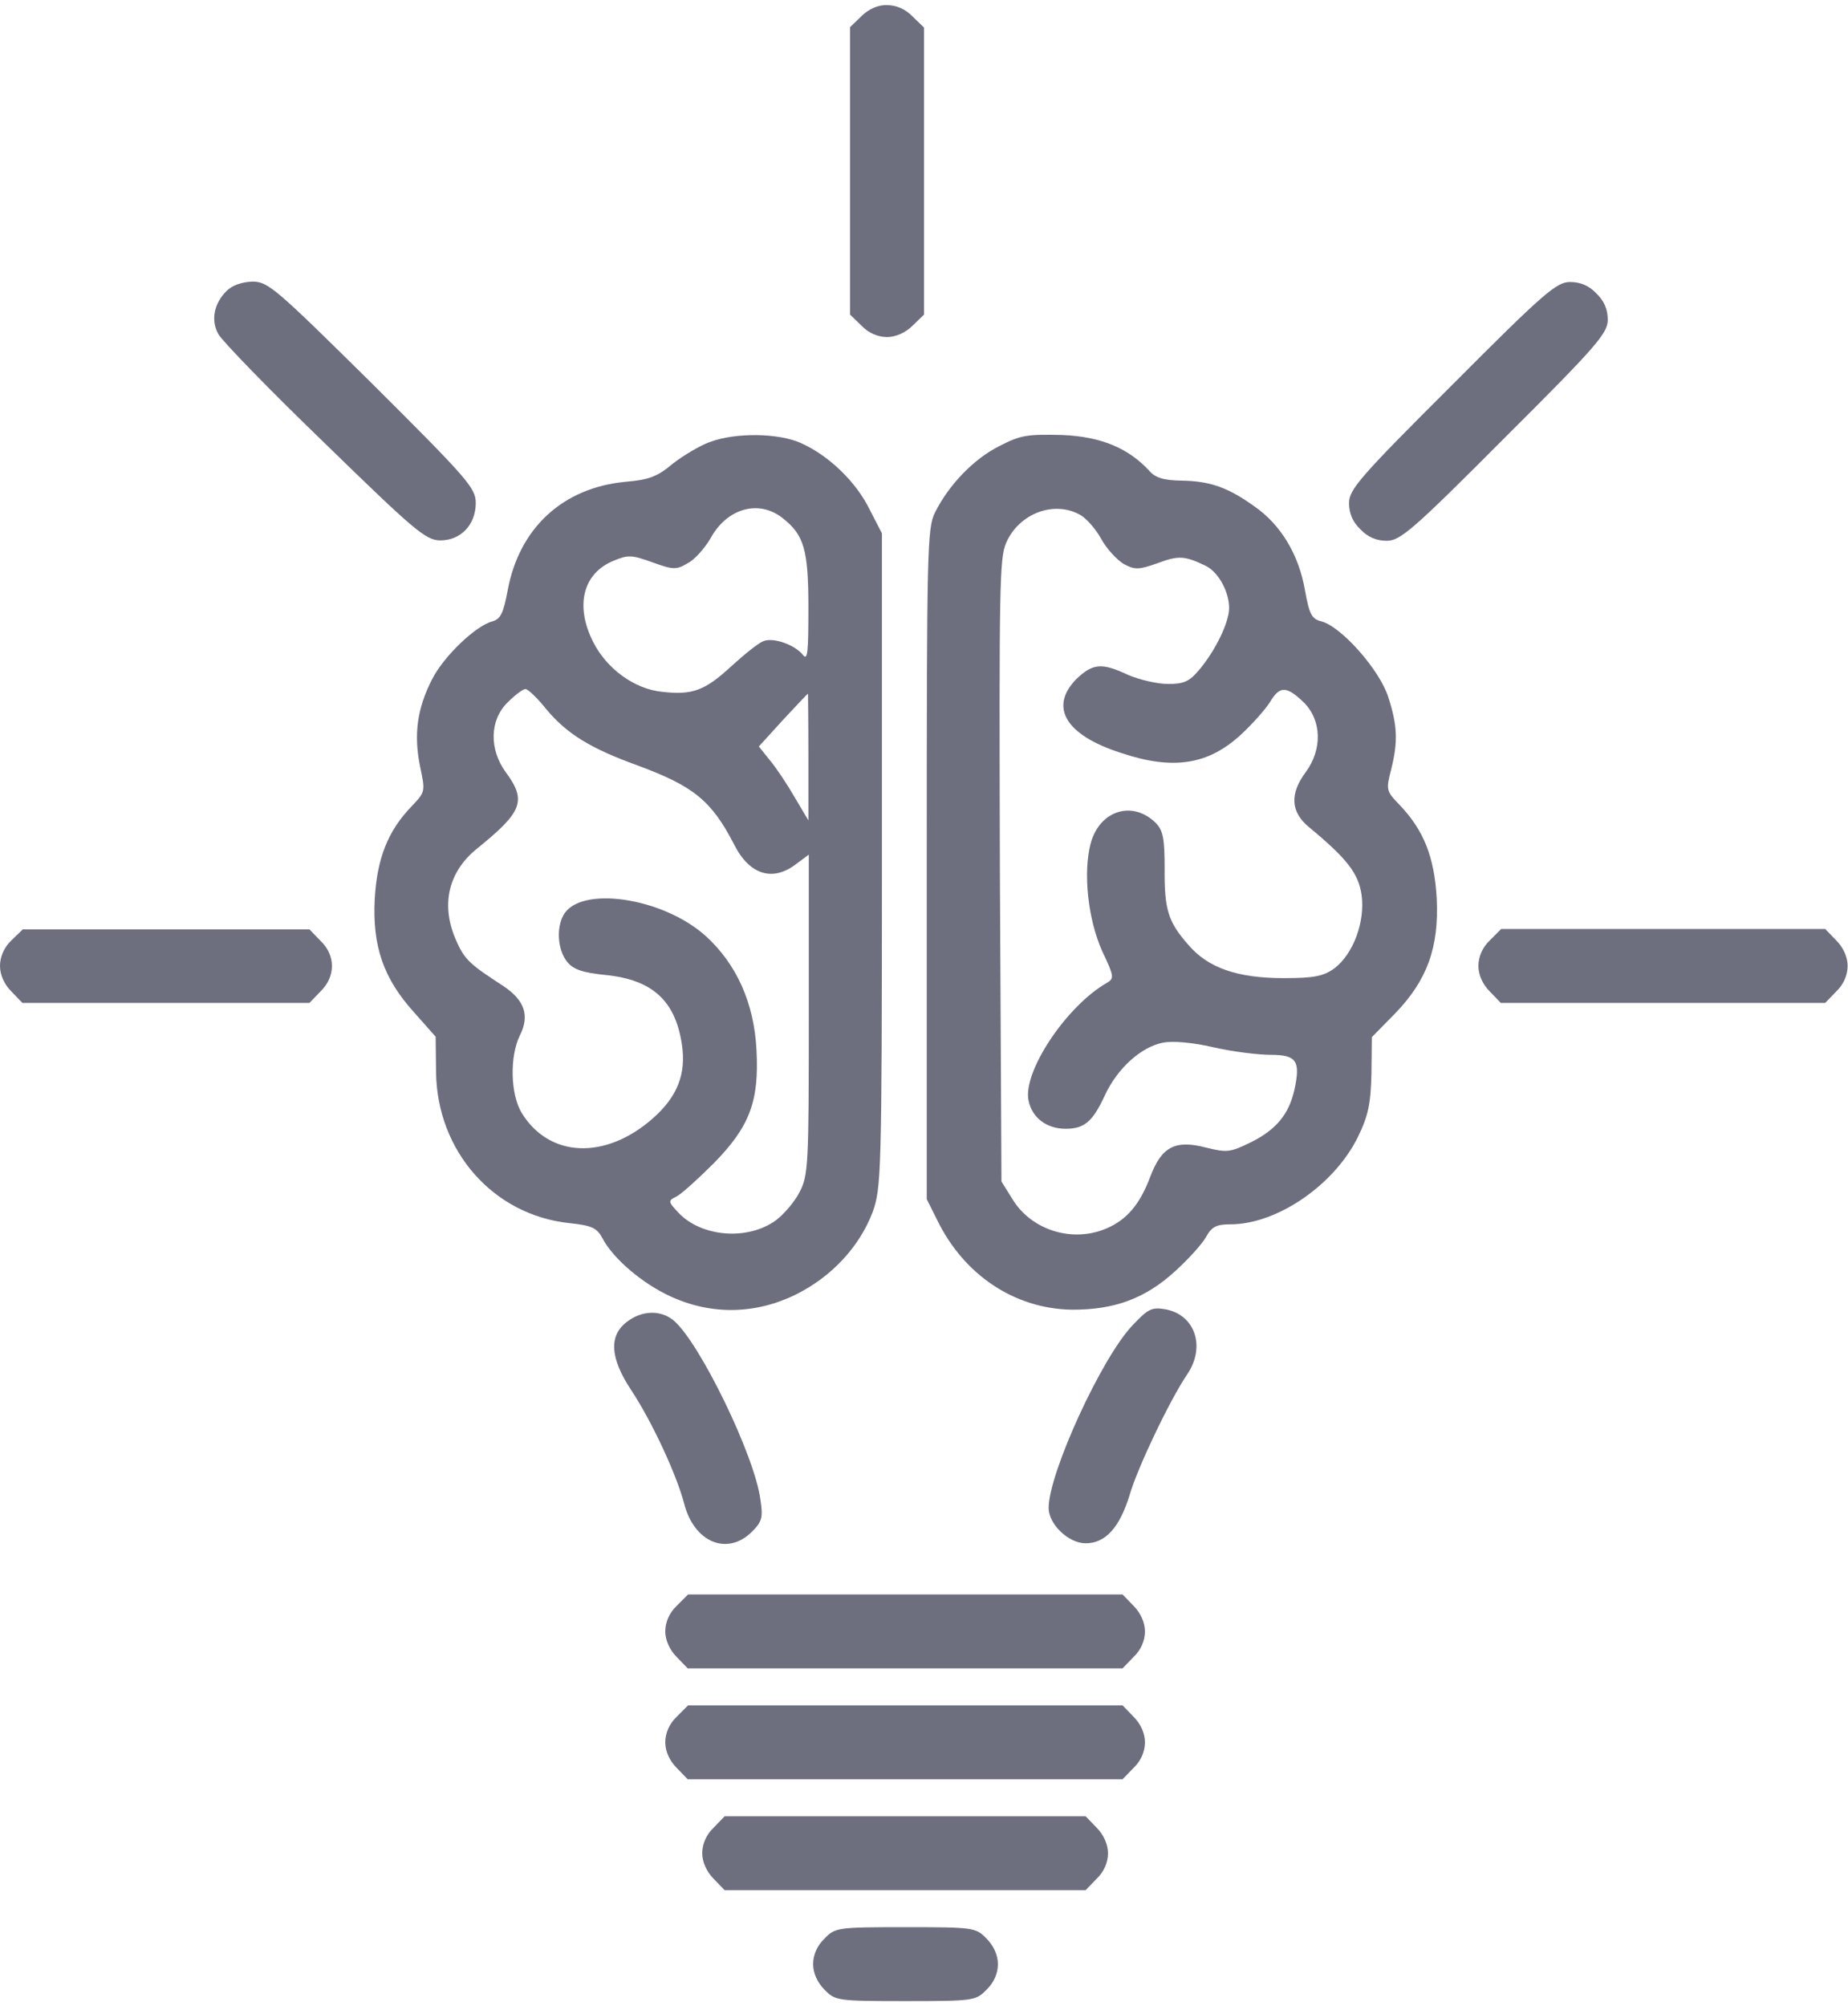 <?xml version="1.0" encoding="utf-8"?>
<!-- Generator: Adobe Illustrator 23.0.6, SVG Export Plug-In . SVG Version: 6.00 Build 0)  -->
<!DOCTYPE svg PUBLIC "-//W3C//DTD SVG 1.1//EN" "http://www.w3.org/Graphics/SVG/1.1/DTD/svg11.dtd">
<svg version="1.1" id="Layer_1" xmlns:x="http://ns.adobe.com/Extensibility/1.0/" xmlns:i="http://ns.adobe.com/AdobeIllustrator/10.0/" xmlns:graph="http://ns.adobe.com/Graphs/1.0/"
	 xmlns="http://www.w3.org/2000/svg" xmlns:xlink="http://www.w3.org/1999/xlink" x="0px" y="0px" width="47px" height="51px"
	 viewBox="0 0 47 51" style="enable-background:new 0 0 47 51;" xml:space="preserve">
<style type="text/css">
	.st0{fill:#6D6F7F;}
</style>
<g transform="translate(0,500) scale(0.1,-0.1)">
	<path class="st0" d="M219.1,4995.9l-2.9-2.8v-36.5V4920l2.9-2.8c1.8-1.9,4.2-2.9,6.5-2.9c2.2,0,4.7,1.1,6.5,2.9l2.9,2.8v36.5v36.5
		l-2.9,2.8c-1.8,1.9-4.2,2.9-6.5,2.9C223.4,4998.8,220.9,4997.7,219.1,4995.9z"/>
	<path class="st0" d="M57.6,4926c-3.2-3.2-4-7.4-2.1-10.9c0.8-1.6,13-14.2,27-27.7c22.9-22.3,25.8-24.8,29.5-24.8c5.2,0,9,4,9,9.5
		c0,3.8-2,6.1-26.2,30.2c-24.7,24.4-26.6,26.1-30.6,26.1C61.5,4928.3,59.1,4927.5,57.6,4926z"/>
	<path class="st0" d="M369.3,4902.1c-23.5-23.4-26.2-26.6-26.2-30c0-2.6,0.9-4.8,2.9-6.7c1.9-2,4.1-2.9,6.7-2.9
		c3.4,0,6.6,2.7,30,26.2c23.5,23.4,26.2,26.6,26.2,30c0,2.6-0.9,4.8-2.9,6.7c-1.9,2-4.1,2.9-6.7,2.9
		C395.9,4928.3,392.7,4925.6,369.3,4902.1z"/>
	<path class="st0" d="M180.5,4887.6c-2.5-0.9-6.7-3.4-9.4-5.5c-3.9-3.3-6.1-4.1-12-4.6c-16-1.5-27.1-11.8-30-27.7
		c-1.1-5.8-1.8-7.2-3.9-7.8c-4.2-1.1-12.3-8.8-15.3-14.7c-3.8-7.4-4.7-14-3.1-22c1.4-6.6,1.4-6.6-2.1-10.3
		c-6.1-6.3-8.8-13.3-9.4-23.6c-0.6-12,2.2-20.2,10.1-28.9l5.4-6.1l0.1-8.9c0.2-20.2,14.6-36.5,34-38.5c5.6-0.6,6.9-1.2,8.3-3.8
		c2.7-5.2,10.2-11.6,17.5-14.9c10.3-4.7,21.5-4.5,31.8,0.6c9,4.5,16,12,19.4,20.8c2.2,6.2,2.4,8.8,2.4,89.5v83.2l-3.1,6
		c-3.4,7-10.3,13.7-17.4,16.9C198.2,4889.9,187.1,4890.1,180.5,4887.6z M199,4868.3c5.5-4.3,6.6-8,6.6-22.9
		c0-11.3-0.2-13.5-1.4-11.9c-2,2.5-7.4,4.5-10,3.5c-1.2-0.4-4.8-3.3-8.1-6.3c-6.8-6.3-10-7.5-17.7-6.6c-7.1,0.7-14.1,5.9-17.5,12.6
		c-4.7,9.2-2.7,17.5,5.1,20.7c3.8,1.6,4.7,1.5,10-0.4c5.2-1.9,6.1-1.9,8.9-0.2c1.8,0.9,4.3,3.8,5.8,6.3
		C184.8,4870.7,192.9,4873.1,199,4868.3z M139,4819.6c5.2-6.2,11.2-9.9,23.1-14.2c14.3-5.3,18.8-8.9,24.6-20.1
		c3.9-7.8,9.9-9.6,15.9-4.9l3.1,2.3v-40.7c0-38.2-0.1-40.9-2.4-45.2c-1.3-2.5-4-5.6-6-7.1c-7.2-5.2-18.9-4.2-24.7,1.9
		c-2.7,2.9-2.8,3.1-0.5,4.2c1.3,0.7,5.5,4.5,9.5,8.5c9,9.2,11.5,15.6,10.8,28.7c-0.6,12-5.1,21.9-12.9,29
		c-11,9.9-32.1,12.9-36.2,5.3c-1.9-3.4-1.4-8.9,0.9-11.8c1.6-2,3.9-2.8,9.8-3.4c11.9-1.2,17.7-6.5,19.4-17.5
		c1.2-7.6-1.1-13.4-7.3-18.9c-12.1-10.7-26.4-10.1-33.4,1.3c-2.9,4.8-3.1,14.3-0.5,19.7c2.6,5.1,1.2,9-4.2,12.6
		c-8.3,5.4-9.8,6.6-11.9,11.4c-4.1,9-2.2,17.6,5.3,23.6c11.5,9.3,12.6,12.1,7.2,19.4c-4.2,5.8-4.1,13.2,0.5,17.7
		c1.9,1.9,3.9,3.4,4.5,3.4C134.2,4824.9,136.7,4822.5,139,4819.6z M205.6,4807.6v-16.2l-3.5,5.9c-1.9,3.3-4.7,7.5-6.3,9.4l-2.8,3.5
		l6,6.6c3.4,3.6,6.2,6.7,6.5,6.8C205.5,4823.6,205.6,4816.4,205.6,4807.6z"/>
	<path class="st0" d="M254.2,4886.6c-6.6-3.3-12.9-9.9-16.4-16.9c-2-4-2.1-9.5-2.1-89.4v-85.2l2.7-5.4c6.8-13.9,19.6-22.4,34-22.7
		c10.9-0.1,18.9,2.8,26.6,9.9c3.4,3.1,6.9,7,7.8,8.7c1.4,2.5,2.6,3.1,6.1,3.1c11.9,0,26.4,10,32.4,22.1c2.7,5.5,3.3,8.5,3.5,16.1
		l0.1,9.4l5.9,6c8.2,8.5,11.2,16.8,10.6,29.3c-0.6,10.5-3.3,17.3-9.4,23.7c-3.5,3.6-3.5,3.9-2.2,9c1.8,7.2,1.6,11.2-0.7,18.4
		c-2.2,7-12,18-17,19.3c-2.5,0.6-3.1,1.8-4.2,7.9c-1.6,9.2-6.2,16.7-12.8,21.3c-6.8,4.9-11.4,6.5-18.7,6.6c-4.5,0.1-6.6,0.7-8.2,2.6
		c-5.2,5.6-12.1,8.6-22.1,9C261.3,4889.6,259.6,4889.4,254.2,4886.6z M274.7,4869.1c1.5-0.8,3.9-3.5,5.3-6c1.4-2.6,4-5.4,5.8-6.5
		c2.8-1.5,3.8-1.5,8.6,0.2c5.3,2,6.9,1.9,12.1-0.6c3.3-1.5,6.1-6.6,6.1-10.8c0-3.6-3.4-10.7-7.6-15.7c-2.6-3.1-4-3.6-8-3.6
		c-2.7,0-7.3,1.1-10.1,2.3c-6.8,3.2-9,2.9-13.2-1.1c-6.9-7.1-2.7-14.2,11.3-18.7c13.3-4.5,22.3-3.1,30.7,4.7
		c2.9,2.7,6.1,6.3,7.3,8.2c2.5,4.2,4.2,4.1,8.6-0.1c4.6-4.6,4.7-12,0.5-17.7c-4.1-5.5-3.9-10.1,0.8-14c9.8-8.1,12.6-11.8,13.4-17.3
		c0.9-6.8-2.1-14.9-6.9-18.6c-2.8-2-5.1-2.5-12.9-2.5c-11.8,0-19.3,2.6-24.3,8.5c-5.1,5.8-6.1,8.9-6,19.5c0,7.5-0.4,9.5-2.2,11.4
		c-5.9,5.9-14.3,3.3-16.6-5.1c-2-7.5-0.7-19.3,2.9-27.4c3.1-6.5,3.1-7,1.2-8.1c-10.3-5.9-21.5-22.7-19.9-30c0.9-4.3,4.6-7.1,9.4-7.1
		s6.9,1.8,10,8.5c3.2,6.9,9.2,12.3,14.8,13.4c2.6,0.5,7.8,0,12.9-1.2c4.8-1.1,11.3-1.9,14.5-1.9c6.6,0,7.6-1.6,6-8.9
		c-1.4-6.2-4.6-10.1-11-13.3c-5.3-2.6-6.1-2.7-11.4-1.4c-8,2.1-11.4,0.2-14.3-7.5c-2.6-6.9-5.9-10.8-11-13c-8.7-3.8-19.2-0.5-24,7.4
		l-2.8,4.5l-0.4,79.1c-0.2,72.4-0.1,79.4,1.6,83.3C259.2,4869.5,268.1,4872.8,274.7,4869.1z"/>
	<path class="st0" d="M2.9,4760.9c-1.9-1.8-2.9-4.2-2.9-6.5s1.1-4.7,2.9-6.5l2.8-2.9h36.5h36.5l2.8,2.9c3.9,3.8,3.9,9.2,0,12.9
		l-2.8,2.9H42.3H5.8L2.9,4760.9z"/>
	<path class="st0" d="M378.9,4760.9c-1.9-1.8-2.9-4.2-2.9-6.5s1.1-4.7,2.9-6.5l2.8-2.9H423h41.2l2.8,2.9c1.9,1.8,2.9,4.2,2.9,6.5
		s-1.1,4.7-2.9,6.5l-2.8,2.9H423h-41.2L378.9,4760.9z"/>
	<path class="st0" d="M288.1,4663.1c-7.9-8.2-21.4-37.7-21.4-46.5c0-4.2,5.1-9,9.4-9c5.1,0,8.7,4.1,11.2,12.3
		c2,6.9,10.2,24.1,14.6,30.6c4.8,7,2.1,15.2-5.5,16.6C292.9,4667.7,292,4667.2,288.1,4663.1z"/>
	<path class="st0" d="M159.3,4663.8c-4.5-3.5-4.1-9.2,1.2-17.2c5.3-8,11.6-21.6,13.5-28.9c2.5-9.8,10.9-13.4,17.2-7.2
		c2.6,2.6,2.9,3.6,2.2,8.2c-1.5,11.3-15.4,39.8-22,45.5C168.1,4667,163.2,4666.9,159.3,4663.8z"/>
	<path class="st0" d="M172.1,4591.7c-1.9-1.8-2.9-4.2-2.9-6.5c0-2.2,1.1-4.7,2.9-6.5l2.8-2.9h55.3h55.3l2.8,2.9
		c1.9,1.8,2.9,4.2,2.9,6.5c0,2.2-1.1,4.7-2.9,6.5l-2.8,2.9h-55.3H175L172.1,4591.7z"/>
	<path class="st0" d="M172.1,4563.5c-1.9-1.8-2.9-4.2-2.9-6.5s1.1-4.7,2.9-6.5l2.8-2.9h55.3h55.3l2.8,2.9c1.9,1.8,2.9,4.2,2.9,6.5
		s-1.1,4.7-2.9,6.5l-2.8,2.9h-55.3H175L172.1,4563.5z"/>
	<path class="st0" d="M181.5,4535.3c-1.9-1.8-2.9-4.2-2.9-6.5c0-2.2,1.1-4.7,2.9-6.5l2.8-2.9h45.9h45.9l2.8,2.9
		c1.9,1.8,2.9,4.2,2.9,6.5c0,2.2-1.1,4.7-2.9,6.5l-2.8,2.9h-45.9h-45.9L181.5,4535.3z"/>
	<path class="st0" d="M209.7,4507.1c-1.9-1.8-2.9-4.2-2.9-6.5s1.1-4.7,2.9-6.5c2.7-2.8,3.3-2.9,20.6-2.9s17.9,0.1,20.6,2.9
		c1.9,1.8,2.9,4.2,2.9,6.5s-1.1,4.7-2.9,6.5c-2.7,2.8-3.3,2.9-20.6,2.9S212.4,4509.9,209.7,4507.1z"/>
</g>
</svg>
